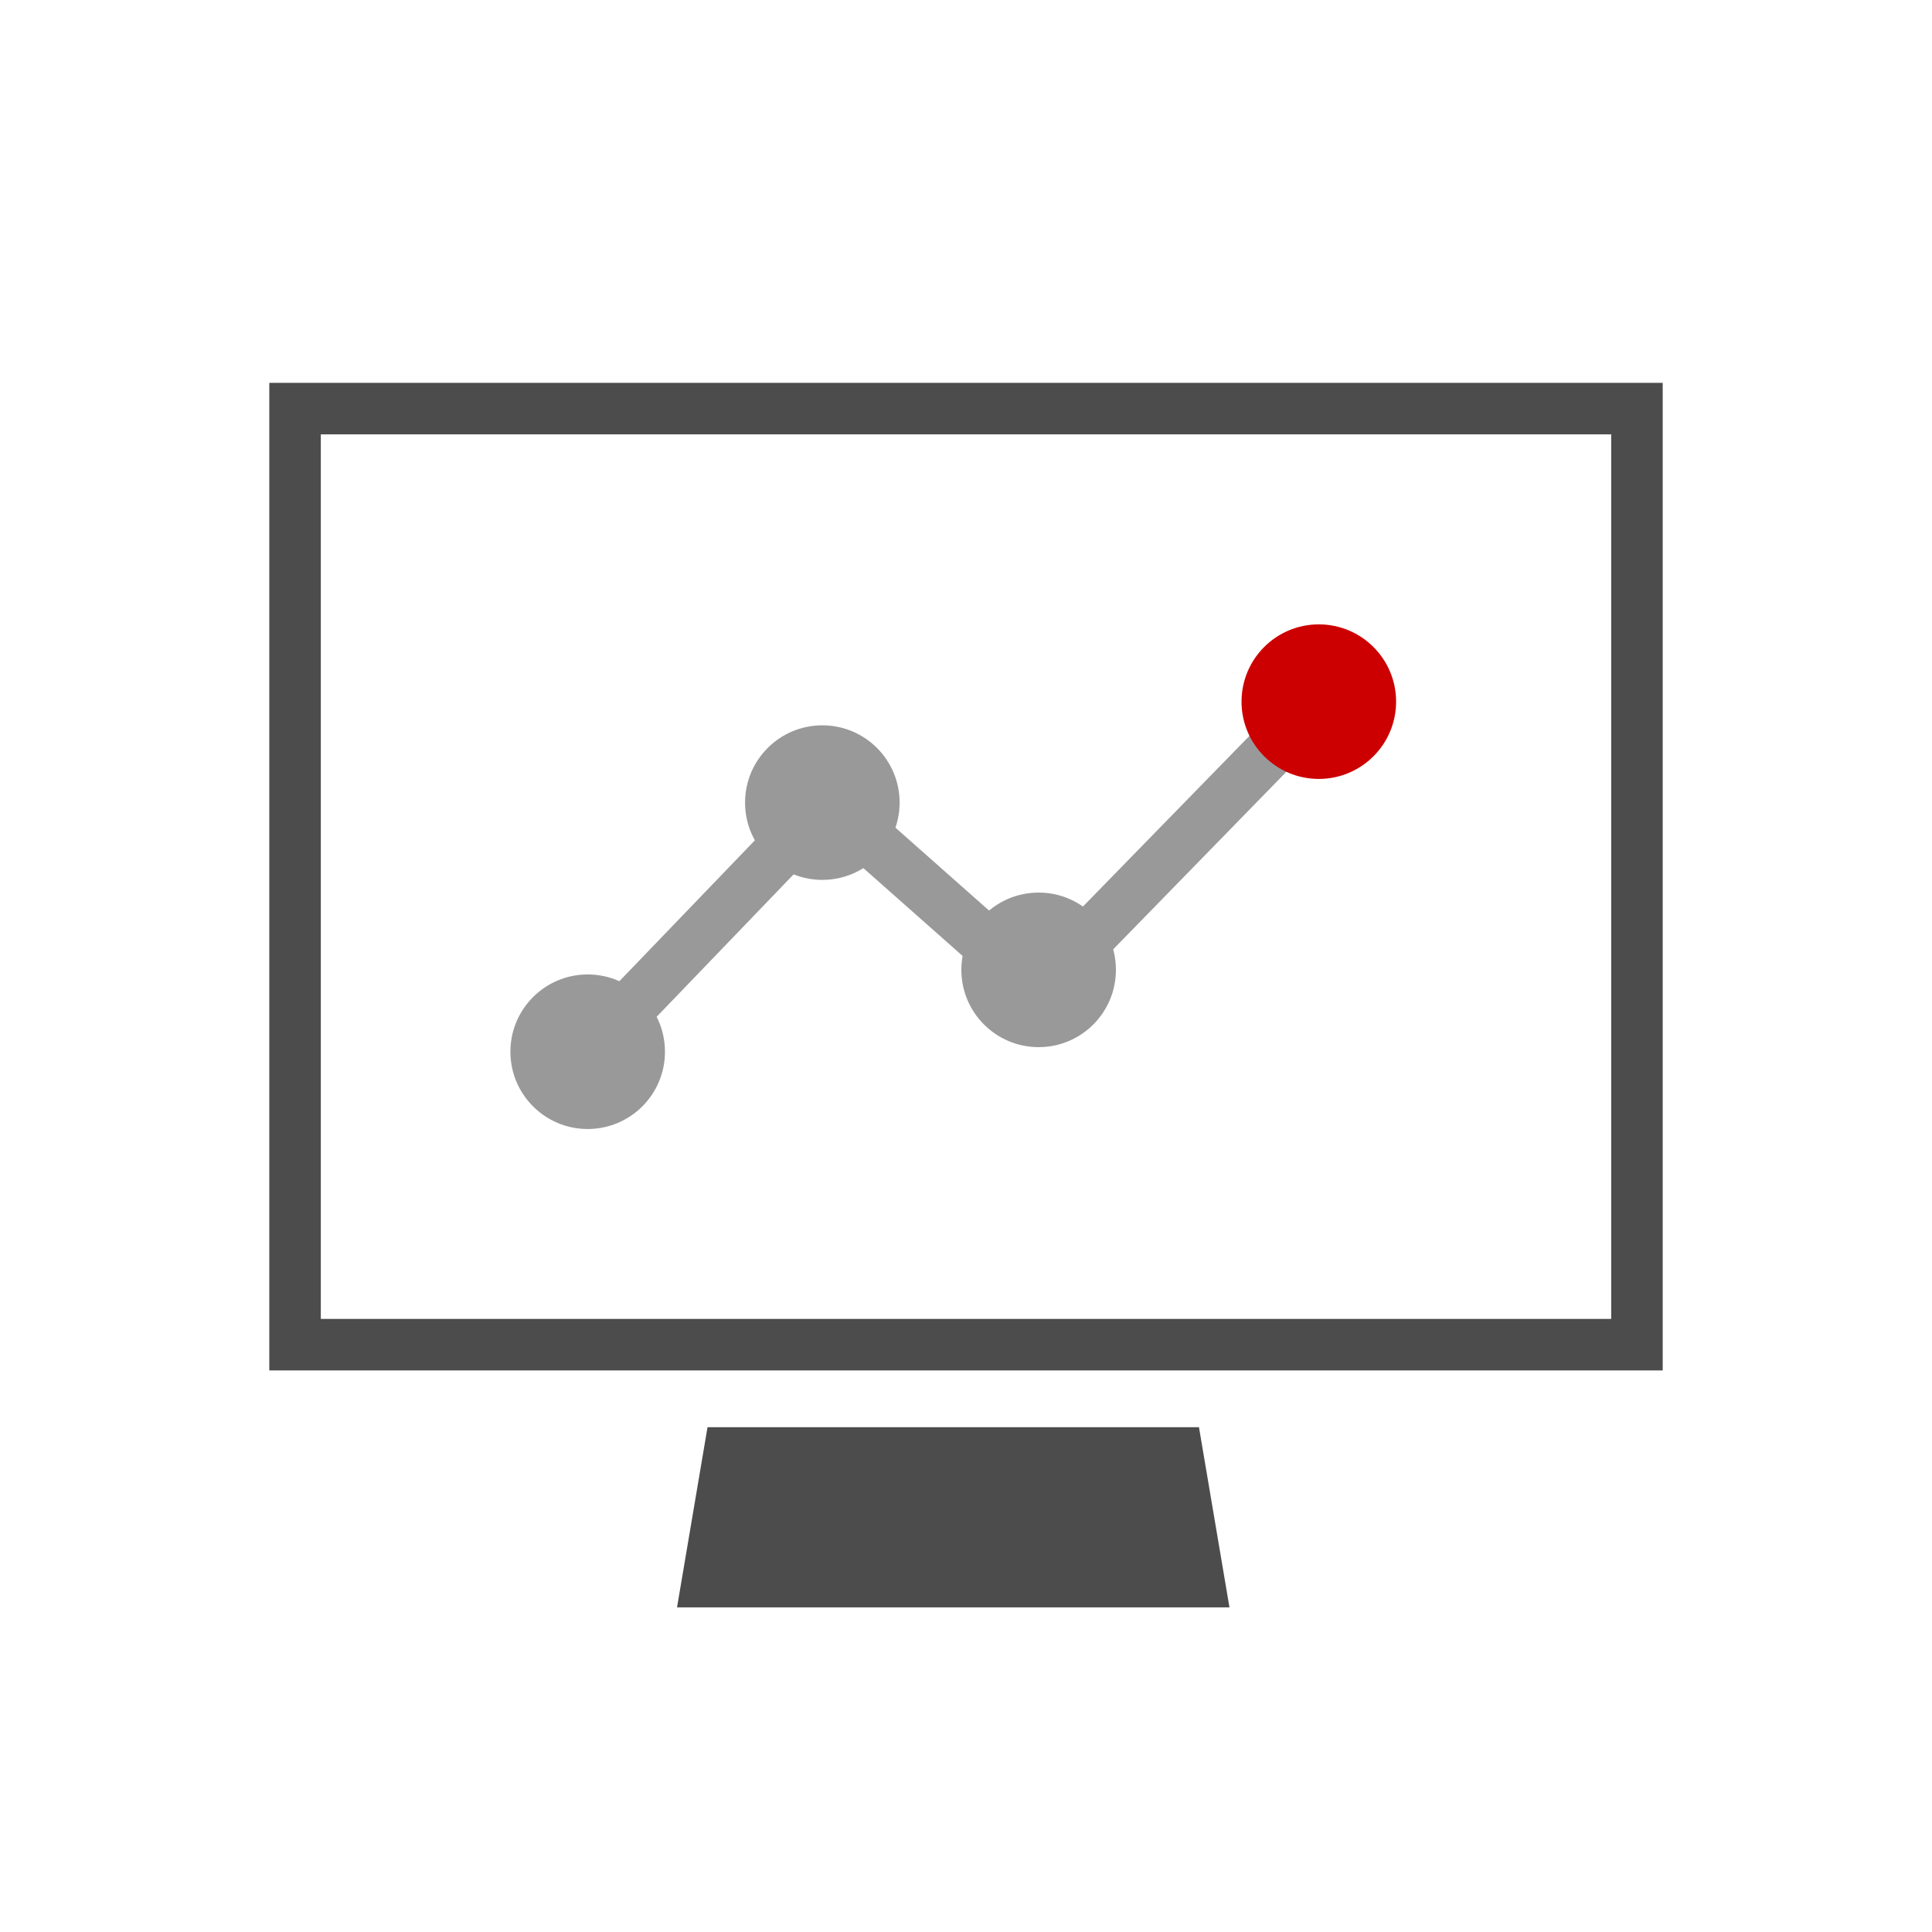 <svg id="icon_透過済み" xmlns="http://www.w3.org/2000/svg" width="75" height="75" viewBox="0 0 75 75"><path d="M64.546,53.2H10.454V14.862H64.546Zm-52.092-2H62.546V16.862H12.454Z" style="fill:#4c4c4c"/><polygon points="47.728 62.399 26.282 62.399 27.466 55.404 46.544 55.404 47.728 62.399" style="fill:#4c4c4c"/><circle cx="22.814" cy="40.828" r="3" style="fill:#999"/><circle cx="31.923" cy="31.157" r="3" style="fill:#999"/><circle cx="40.32" cy="37.65" r="3" style="fill:#999"/><polygon points="23.133 41.923 21.692 40.536 32.068 29.747 40.269 37.006 50.48 26.54 51.912 27.936 40.371 39.767 32.179 32.517 23.133 41.923" style="fill:#999"/><circle cx="51.196" cy="27.238" r="3" style="fill:#c00"/></svg>
